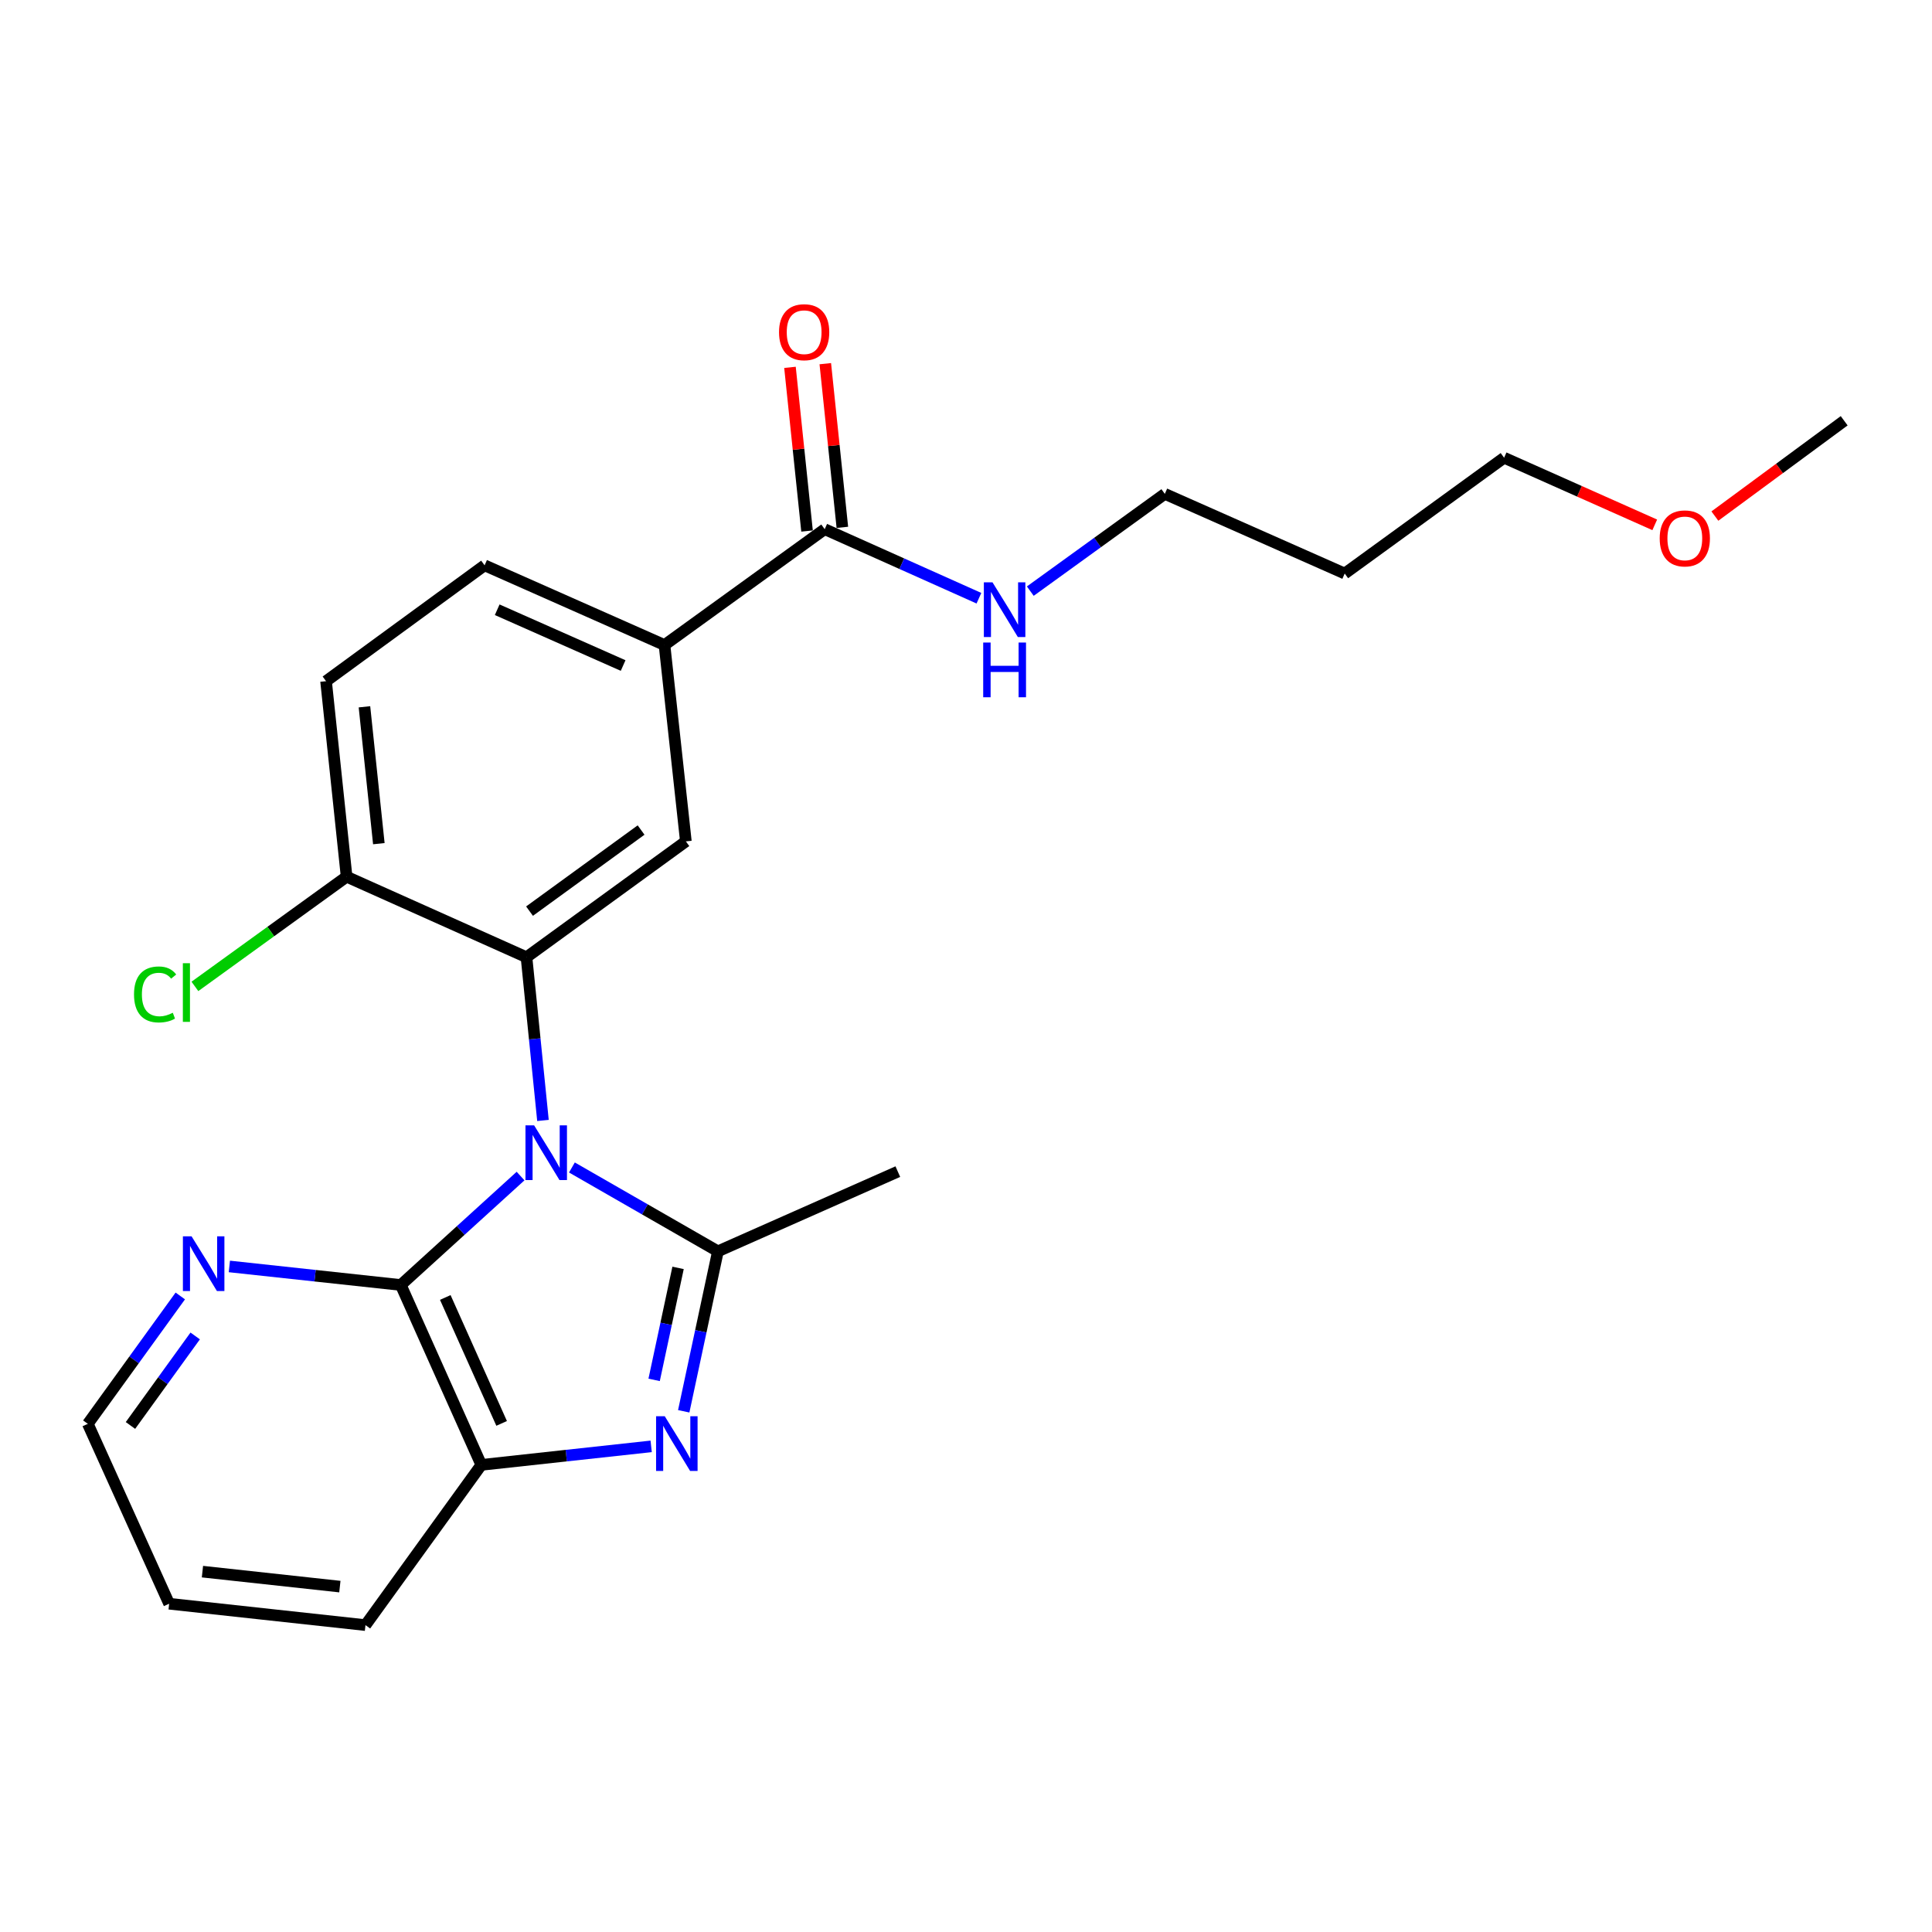 <?xml version='1.0' encoding='iso-8859-1'?>
<svg version='1.1' baseProfile='full'
              xmlns='http://www.w3.org/2000/svg'
                      xmlns:rdkit='http://www.rdkit.org/xml'
                      xmlns:xlink='http://www.w3.org/1999/xlink'
                  xml:space='preserve'
width='1000px' height='1000px' viewBox='0 0 1000 1000'>
<!-- END OF HEADER -->
<rect style='opacity:1.0;fill:#FFFFFF;stroke:none' width='1000' height='1000' x='0' y='0'> </rect>
<path class='bond-0' d='M 296.025,604.285 L 333.81,625.981' style='fill:none;fill-rule:evenodd;stroke:#0000FF;stroke-width:6px;stroke-linecap:butt;stroke-linejoin:miter;stroke-opacity:1' />
<path class='bond-0' d='M 333.81,625.981 L 371.594,647.678' style='fill:none;fill-rule:evenodd;stroke:#000000;stroke-width:6px;stroke-linecap:butt;stroke-linejoin:miter;stroke-opacity:1' />
<path class='bond-2' d='M 281.038,579.944 L 276.775,537.703' style='fill:none;fill-rule:evenodd;stroke:#0000FF;stroke-width:6px;stroke-linecap:butt;stroke-linejoin:miter;stroke-opacity:1' />
<path class='bond-2' d='M 276.775,537.703 L 272.513,495.461' style='fill:none;fill-rule:evenodd;stroke:#000000;stroke-width:6px;stroke-linecap:butt;stroke-linejoin:miter;stroke-opacity:1' />
<path class='bond-3' d='M 269.44,608.728 L 238.446,636.917' style='fill:none;fill-rule:evenodd;stroke:#0000FF;stroke-width:6px;stroke-linecap:butt;stroke-linejoin:miter;stroke-opacity:1' />
<path class='bond-3' d='M 238.446,636.917 L 207.452,665.107' style='fill:none;fill-rule:evenodd;stroke:#000000;stroke-width:6px;stroke-linecap:butt;stroke-linejoin:miter;stroke-opacity:1' />
<path class='bond-1' d='M 371.594,647.678 L 362.745,689.081' style='fill:none;fill-rule:evenodd;stroke:#000000;stroke-width:6px;stroke-linecap:butt;stroke-linejoin:miter;stroke-opacity:1' />
<path class='bond-1' d='M 362.745,689.081 L 353.896,730.484' style='fill:none;fill-rule:evenodd;stroke:#0000FF;stroke-width:6px;stroke-linecap:butt;stroke-linejoin:miter;stroke-opacity:1' />
<path class='bond-1' d='M 350.967,656.257 L 344.773,685.24' style='fill:none;fill-rule:evenodd;stroke:#000000;stroke-width:6px;stroke-linecap:butt;stroke-linejoin:miter;stroke-opacity:1' />
<path class='bond-1' d='M 344.773,685.24 L 338.578,714.222' style='fill:none;fill-rule:evenodd;stroke:#0000FF;stroke-width:6px;stroke-linecap:butt;stroke-linejoin:miter;stroke-opacity:1' />
<path class='bond-14' d='M 371.594,647.678 L 464.713,606.428' style='fill:none;fill-rule:evenodd;stroke:#000000;stroke-width:6px;stroke-linecap:butt;stroke-linejoin:miter;stroke-opacity:1' />
<path class='bond-24' d='M 337.041,748.637 L 293.081,753.431' style='fill:none;fill-rule:evenodd;stroke:#0000FF;stroke-width:6px;stroke-linecap:butt;stroke-linejoin:miter;stroke-opacity:1' />
<path class='bond-24' d='M 293.081,753.431 L 249.121,758.225' style='fill:none;fill-rule:evenodd;stroke:#000000;stroke-width:6px;stroke-linecap:butt;stroke-linejoin:miter;stroke-opacity:1' />
<path class='bond-5' d='M 272.513,495.461 L 355.002,435.496' style='fill:none;fill-rule:evenodd;stroke:#000000;stroke-width:6px;stroke-linecap:butt;stroke-linejoin:miter;stroke-opacity:1' />
<path class='bond-5' d='M 274.08,471.601 L 331.822,429.625' style='fill:none;fill-rule:evenodd;stroke:#000000;stroke-width:6px;stroke-linecap:butt;stroke-linejoin:miter;stroke-opacity:1' />
<path class='bond-9' d='M 272.513,495.461 L 179.404,453.783' style='fill:none;fill-rule:evenodd;stroke:#000000;stroke-width:6px;stroke-linecap:butt;stroke-linejoin:miter;stroke-opacity:1' />
<path class='bond-4' d='M 207.452,665.107 L 249.121,758.225' style='fill:none;fill-rule:evenodd;stroke:#000000;stroke-width:6px;stroke-linecap:butt;stroke-linejoin:miter;stroke-opacity:1' />
<path class='bond-4' d='M 230.478,671.568 L 259.646,736.751' style='fill:none;fill-rule:evenodd;stroke:#000000;stroke-width:6px;stroke-linecap:butt;stroke-linejoin:miter;stroke-opacity:1' />
<path class='bond-8' d='M 207.452,665.107 L 163.084,660.308' style='fill:none;fill-rule:evenodd;stroke:#000000;stroke-width:6px;stroke-linecap:butt;stroke-linejoin:miter;stroke-opacity:1' />
<path class='bond-8' d='M 163.084,660.308 L 118.716,655.509' style='fill:none;fill-rule:evenodd;stroke:#0000FF;stroke-width:6px;stroke-linecap:butt;stroke-linejoin:miter;stroke-opacity:1' />
<path class='bond-17' d='M 249.121,758.225 L 189.166,841.154' style='fill:none;fill-rule:evenodd;stroke:#000000;stroke-width:6px;stroke-linecap:butt;stroke-linejoin:miter;stroke-opacity:1' />
<path class='bond-7' d='M 355.002,435.496 L 343.945,333.862' style='fill:none;fill-rule:evenodd;stroke:#000000;stroke-width:6px;stroke-linecap:butt;stroke-linejoin:miter;stroke-opacity:1' />
<path class='bond-6' d='M 426.863,273.907 L 343.945,333.862' style='fill:none;fill-rule:evenodd;stroke:#000000;stroke-width:6px;stroke-linecap:butt;stroke-linejoin:miter;stroke-opacity:1' />
<path class='bond-10' d='M 436.003,272.954 L 431.586,230.595' style='fill:none;fill-rule:evenodd;stroke:#000000;stroke-width:6px;stroke-linecap:butt;stroke-linejoin:miter;stroke-opacity:1' />
<path class='bond-10' d='M 431.586,230.595 L 427.17,188.236' style='fill:none;fill-rule:evenodd;stroke:#FF0000;stroke-width:6px;stroke-linecap:butt;stroke-linejoin:miter;stroke-opacity:1' />
<path class='bond-10' d='M 417.723,274.859 L 413.307,232.501' style='fill:none;fill-rule:evenodd;stroke:#000000;stroke-width:6px;stroke-linecap:butt;stroke-linejoin:miter;stroke-opacity:1' />
<path class='bond-10' d='M 413.307,232.501 L 408.89,190.142' style='fill:none;fill-rule:evenodd;stroke:#FF0000;stroke-width:6px;stroke-linecap:butt;stroke-linejoin:miter;stroke-opacity:1' />
<path class='bond-13' d='M 426.863,273.907 L 466.777,291.772' style='fill:none;fill-rule:evenodd;stroke:#000000;stroke-width:6px;stroke-linecap:butt;stroke-linejoin:miter;stroke-opacity:1' />
<path class='bond-13' d='M 466.777,291.772 L 506.691,309.637' style='fill:none;fill-rule:evenodd;stroke:#0000FF;stroke-width:6px;stroke-linecap:butt;stroke-linejoin:miter;stroke-opacity:1' />
<path class='bond-26' d='M 343.945,333.862 L 250.826,292.612' style='fill:none;fill-rule:evenodd;stroke:#000000;stroke-width:6px;stroke-linecap:butt;stroke-linejoin:miter;stroke-opacity:1' />
<path class='bond-26' d='M 322.533,344.478 L 257.35,315.603' style='fill:none;fill-rule:evenodd;stroke:#000000;stroke-width:6px;stroke-linecap:butt;stroke-linejoin:miter;stroke-opacity:1' />
<path class='bond-19' d='M 93.32,670.787 L 69.387,703.882' style='fill:none;fill-rule:evenodd;stroke:#0000FF;stroke-width:6px;stroke-linecap:butt;stroke-linejoin:miter;stroke-opacity:1' />
<path class='bond-19' d='M 69.387,703.882 L 45.455,736.978' style='fill:none;fill-rule:evenodd;stroke:#000000;stroke-width:6px;stroke-linecap:butt;stroke-linejoin:miter;stroke-opacity:1' />
<path class='bond-19' d='M 101.033,691.486 L 84.28,714.652' style='fill:none;fill-rule:evenodd;stroke:#0000FF;stroke-width:6px;stroke-linecap:butt;stroke-linejoin:miter;stroke-opacity:1' />
<path class='bond-19' d='M 84.28,714.652 L 67.527,737.819' style='fill:none;fill-rule:evenodd;stroke:#000000;stroke-width:6px;stroke-linecap:butt;stroke-linejoin:miter;stroke-opacity:1' />
<path class='bond-12' d='M 179.404,453.783 L 168.765,352.577' style='fill:none;fill-rule:evenodd;stroke:#000000;stroke-width:6px;stroke-linecap:butt;stroke-linejoin:miter;stroke-opacity:1' />
<path class='bond-12' d='M 196.087,436.68 L 188.639,365.837' style='fill:none;fill-rule:evenodd;stroke:#000000;stroke-width:6px;stroke-linecap:butt;stroke-linejoin:miter;stroke-opacity:1' />
<path class='bond-15' d='M 179.404,453.783 L 140.144,482.17' style='fill:none;fill-rule:evenodd;stroke:#000000;stroke-width:6px;stroke-linecap:butt;stroke-linejoin:miter;stroke-opacity:1' />
<path class='bond-15' d='M 140.144,482.17 L 100.884,510.558' style='fill:none;fill-rule:evenodd;stroke:#00CC00;stroke-width:6px;stroke-linecap:butt;stroke-linejoin:miter;stroke-opacity:1' />
<path class='bond-11' d='M 250.826,292.612 L 168.765,352.577' style='fill:none;fill-rule:evenodd;stroke:#000000;stroke-width:6px;stroke-linecap:butt;stroke-linejoin:miter;stroke-opacity:1' />
<path class='bond-20' d='M 533.28,305.971 L 568.095,280.8' style='fill:none;fill-rule:evenodd;stroke:#0000FF;stroke-width:6px;stroke-linecap:butt;stroke-linejoin:miter;stroke-opacity:1' />
<path class='bond-20' d='M 568.095,280.8 L 602.91,255.63' style='fill:none;fill-rule:evenodd;stroke:#000000;stroke-width:6px;stroke-linecap:butt;stroke-linejoin:miter;stroke-opacity:1' />
<path class='bond-16' d='M 696.019,296.859 L 602.91,255.63' style='fill:none;fill-rule:evenodd;stroke:#000000;stroke-width:6px;stroke-linecap:butt;stroke-linejoin:miter;stroke-opacity:1' />
<path class='bond-21' d='M 696.019,296.859 L 778.519,236.925' style='fill:none;fill-rule:evenodd;stroke:#000000;stroke-width:6px;stroke-linecap:butt;stroke-linejoin:miter;stroke-opacity:1' />
<path class='bond-25' d='M 189.166,841.154 L 87.552,830.086' style='fill:none;fill-rule:evenodd;stroke:#000000;stroke-width:6px;stroke-linecap:butt;stroke-linejoin:miter;stroke-opacity:1' />
<path class='bond-25' d='M 175.914,821.223 L 104.784,813.476' style='fill:none;fill-rule:evenodd;stroke:#000000;stroke-width:6px;stroke-linecap:butt;stroke-linejoin:miter;stroke-opacity:1' />
<path class='bond-18' d='M 856.496,271.662 L 817.507,254.293' style='fill:none;fill-rule:evenodd;stroke:#FF0000;stroke-width:6px;stroke-linecap:butt;stroke-linejoin:miter;stroke-opacity:1' />
<path class='bond-18' d='M 817.507,254.293 L 778.519,236.925' style='fill:none;fill-rule:evenodd;stroke:#000000;stroke-width:6px;stroke-linecap:butt;stroke-linejoin:miter;stroke-opacity:1' />
<path class='bond-22' d='M 887.618,267.122 L 921.082,242.456' style='fill:none;fill-rule:evenodd;stroke:#FF0000;stroke-width:6px;stroke-linecap:butt;stroke-linejoin:miter;stroke-opacity:1' />
<path class='bond-22' d='M 921.082,242.456 L 954.545,217.79' style='fill:none;fill-rule:evenodd;stroke:#000000;stroke-width:6px;stroke-linecap:butt;stroke-linejoin:miter;stroke-opacity:1' />
<path class='bond-23' d='M 45.455,736.978 L 87.552,830.086' style='fill:none;fill-rule:evenodd;stroke:#000000;stroke-width:6px;stroke-linecap:butt;stroke-linejoin:miter;stroke-opacity:1' />
<path  class='atom-0' d='M 276.463 582.486
L 285.743 597.486
Q 286.663 598.966, 288.143 601.646
Q 289.623 604.326, 289.703 604.486
L 289.703 582.486
L 293.463 582.486
L 293.463 610.806
L 289.583 610.806
L 279.623 594.406
Q 278.463 592.486, 277.223 590.286
Q 276.023 588.086, 275.663 587.406
L 275.663 610.806
L 271.983 610.806
L 271.983 582.486
L 276.463 582.486
' fill='#0000FF'/>
<path  class='atom-2' d='M 344.066 733.028
L 353.346 748.028
Q 354.266 749.508, 355.746 752.188
Q 357.226 754.868, 357.306 755.028
L 357.306 733.028
L 361.066 733.028
L 361.066 761.348
L 357.186 761.348
L 347.226 744.948
Q 346.066 743.028, 344.826 740.828
Q 343.626 738.628, 343.266 737.948
L 343.266 761.348
L 339.586 761.348
L 339.586 733.028
L 344.066 733.028
' fill='#0000FF'/>
<path  class='atom-9' d='M 99.15 639.909
L 108.43 654.909
Q 109.35 656.389, 110.83 659.069
Q 112.31 661.749, 112.39 661.909
L 112.39 639.909
L 116.15 639.909
L 116.15 668.229
L 112.27 668.229
L 102.31 651.829
Q 101.15 649.909, 99.91 647.709
Q 98.71 645.509, 98.35 644.829
L 98.35 668.229
L 94.67 668.229
L 94.67 639.909
L 99.15 639.909
' fill='#0000FF'/>
<path  class='atom-11' d='M 403.224 171.944
Q 403.224 165.144, 406.584 161.344
Q 409.944 157.544, 416.224 157.544
Q 422.504 157.544, 425.864 161.344
Q 429.224 165.144, 429.224 171.944
Q 429.224 178.824, 425.824 182.744
Q 422.424 186.624, 416.224 186.624
Q 409.984 186.624, 406.584 182.744
Q 403.224 178.864, 403.224 171.944
M 416.224 183.424
Q 420.544 183.424, 422.864 180.544
Q 425.224 177.624, 425.224 171.944
Q 425.224 166.384, 422.864 163.584
Q 420.544 160.744, 416.224 160.744
Q 411.904 160.744, 409.544 163.544
Q 407.224 166.344, 407.224 171.944
Q 407.224 177.664, 409.544 180.544
Q 411.904 183.424, 416.224 183.424
' fill='#FF0000'/>
<path  class='atom-14' d='M 513.722 301.425
L 523.002 316.425
Q 523.922 317.905, 525.402 320.585
Q 526.882 323.265, 526.962 323.425
L 526.962 301.425
L 530.722 301.425
L 530.722 329.745
L 526.842 329.745
L 516.882 313.345
Q 515.722 311.425, 514.482 309.225
Q 513.282 307.025, 512.922 306.345
L 512.922 329.745
L 509.242 329.745
L 509.242 301.425
L 513.722 301.425
' fill='#0000FF'/>
<path  class='atom-14' d='M 508.902 332.577
L 512.742 332.577
L 512.742 344.617
L 527.222 344.617
L 527.222 332.577
L 531.062 332.577
L 531.062 360.897
L 527.222 360.897
L 527.222 347.817
L 512.742 347.817
L 512.742 360.897
L 508.902 360.897
L 508.902 332.577
' fill='#0000FF'/>
<path  class='atom-16' d='M 69.366 514.718
Q 69.366 507.678, 72.646 503.998
Q 75.966 500.278, 82.246 500.278
Q 88.086 500.278, 91.206 504.398
L 88.566 506.558
Q 86.286 503.558, 82.246 503.558
Q 77.966 503.558, 75.686 506.438
Q 73.446 509.278, 73.446 514.718
Q 73.446 520.318, 75.766 523.198
Q 78.126 526.078, 82.686 526.078
Q 85.806 526.078, 89.446 524.198
L 90.566 527.198
Q 89.086 528.158, 86.846 528.718
Q 84.606 529.278, 82.126 529.278
Q 75.966 529.278, 72.646 525.518
Q 69.366 521.758, 69.366 514.718
' fill='#00CC00'/>
<path  class='atom-16' d='M 94.646 498.558
L 98.326 498.558
L 98.326 528.918
L 94.646 528.918
L 94.646 498.558
' fill='#00CC00'/>
<path  class='atom-19' d='M 859.056 278.673
Q 859.056 271.873, 862.416 268.073
Q 865.776 264.273, 872.056 264.273
Q 878.336 264.273, 881.696 268.073
Q 885.056 271.873, 885.056 278.673
Q 885.056 285.553, 881.656 289.473
Q 878.256 293.353, 872.056 293.353
Q 865.816 293.353, 862.416 289.473
Q 859.056 285.593, 859.056 278.673
M 872.056 290.153
Q 876.376 290.153, 878.696 287.273
Q 881.056 284.353, 881.056 278.673
Q 881.056 273.113, 878.696 270.313
Q 876.376 267.473, 872.056 267.473
Q 867.736 267.473, 865.376 270.273
Q 863.056 273.073, 863.056 278.673
Q 863.056 284.393, 865.376 287.273
Q 867.736 290.153, 872.056 290.153
' fill='#FF0000'/>
</svg>

